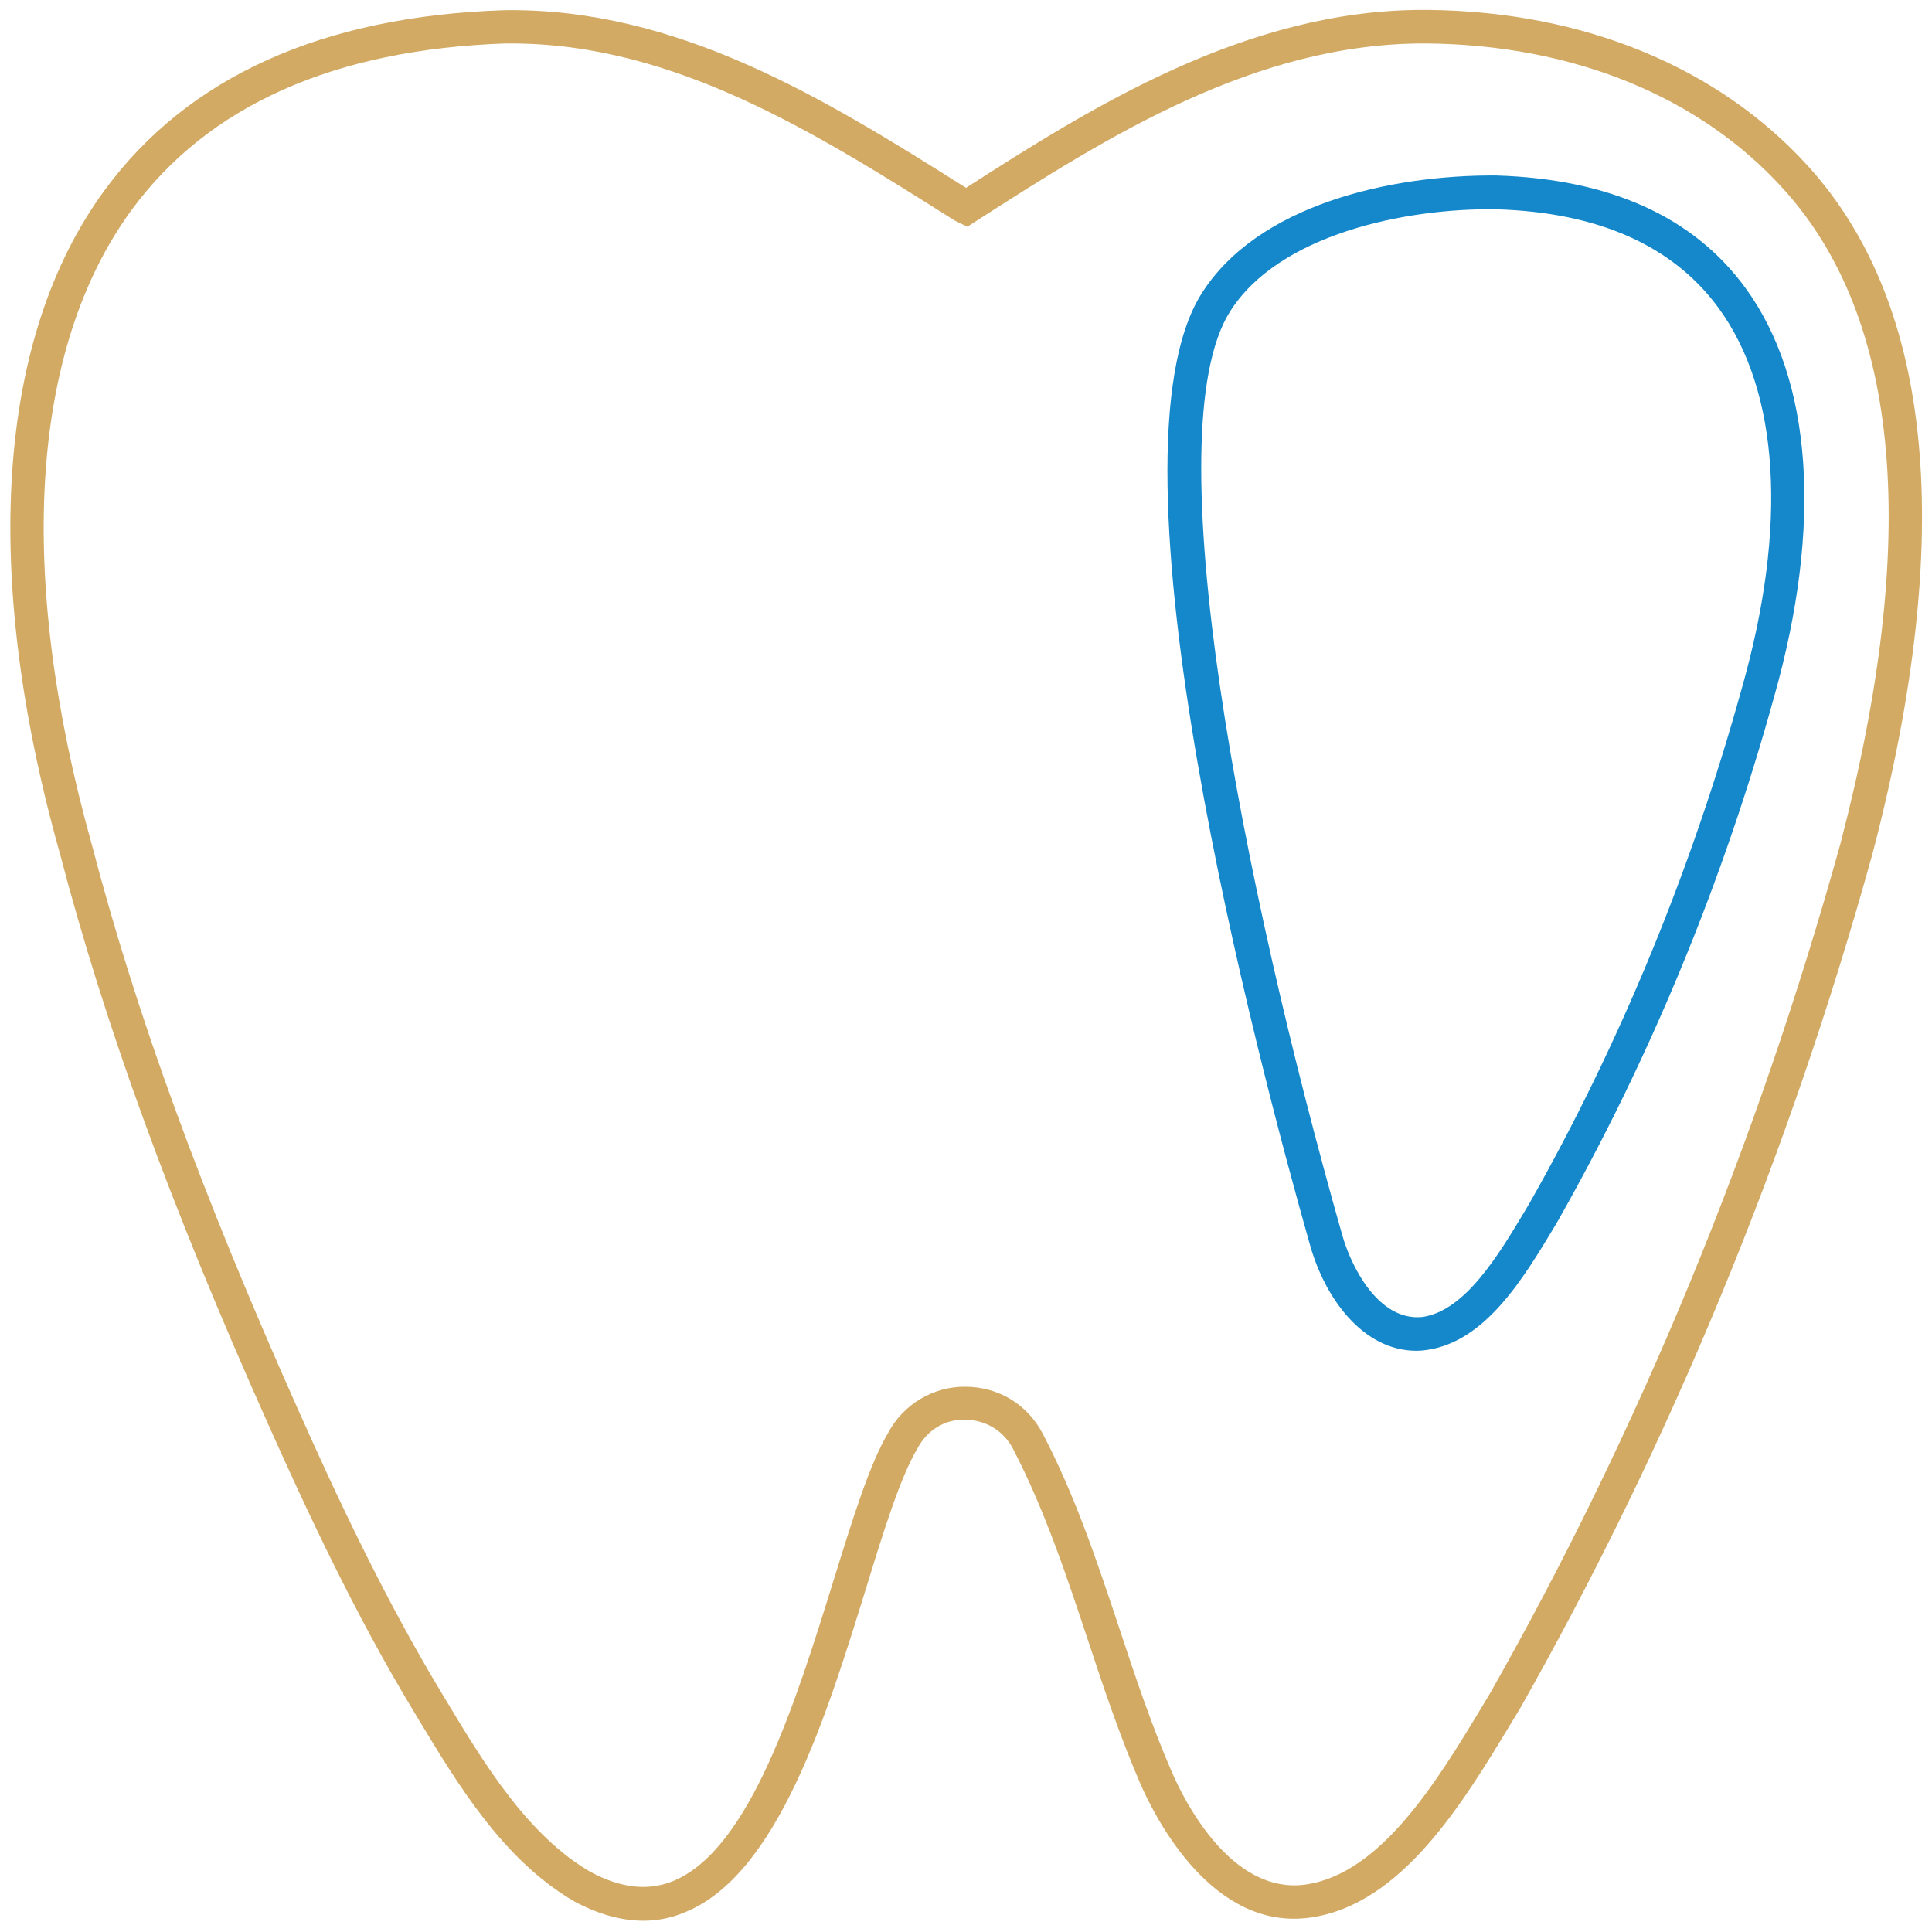 <svg version="1.1" xmlns="http://www.w3.org/2000/svg" xmlns:xlink="http://www.w3.org/1999/xlink" x="0px" y="0px" viewBox="0 0 72 72" enable-background="new 0 0 72 72" xml:space="preserve">
<g>
	<path fill="#D2AA64" d="M23.98,71.58c-0.82,0-1.68-0.24-2.56-0.71c-2.65-1.53-4.35-4.35-5.85-6.84l-0.18-0.3
		c-2.17-3.59-3.96-7.44-5.43-10.73c-3.61-8.08-6.06-14.82-7.73-21.2C-0.71,21.35-0.12,12.58,3.89,7.1C6.99,2.87,12,0.6,18.8,0.38
		C25.25,0.29,30.73,3.67,36,7c4.67-3,10.44-6.63,17.02-6.63c0.05,0,0.11,0,0.17,0c5.8,0.05,10.84,2.12,14.2,5.83
		c4.68,5.17,5.49,13.78,2.4,25.59c-3.12,11.28-7.55,22.01-13.16,31.91l-0.28,0.46c-1.83,3.03-4.1,6.81-7.5,7.3
		c-3.65,0.53-5.78-3.68-6.35-4.98c-0.76-1.76-1.38-3.61-1.97-5.4c-0.79-2.38-1.61-4.84-2.78-7.09c-0.35-0.67-1.01-1.07-1.77-1.08
		c-0.77-0.03-1.43,0.39-1.79,1.07c-0.64,1.07-1.27,3.11-1.93,5.26c-1.46,4.72-3.28,10.6-6.7,12.01
		C25.06,71.47,24.52,71.58,23.98,71.58z M19.05,1.62c-0.07,0-0.15,0-0.22,0C12.45,1.84,7.76,3.93,4.9,7.83
		C1.12,13,0.6,21.39,3.42,31.47c1.65,6.32,4.09,13,7.67,21.02c1.45,3.26,3.23,7.06,5.36,10.59l0.18,0.3
		c1.42,2.36,3.04,5.03,5.39,6.39c1.13,0.6,2.14,0.71,3.07,0.33c2.87-1.18,4.59-6.75,5.98-11.22c0.72-2.32,1.34-4.33,2.04-5.5
		c0.56-1.05,1.69-1.72,2.88-1.7c1.23,0.01,2.3,0.66,2.87,1.75c1.22,2.33,2.05,4.84,2.86,7.27c0.58,1.76,1.19,3.58,1.93,5.29
		c0.47,1.1,2.23,4.64,5.02,4.24c2.82-0.41,4.92-3.9,6.61-6.71l0.27-0.45c5.55-9.79,9.93-20.43,13.03-31.6
		c2.98-11.37,2.27-19.59-2.12-24.43c-3.12-3.45-7.84-5.37-13.29-5.42c-6.38-0.04-11.92,3.49-16.78,6.61l-0.34,0.22l-0.47-0.23
		C30.45,4.98,25.15,1.62,19.05,1.62z M35.66,7.22L36,7.75L35.66,7.22z"/>
	<path fill="#1488CA" d="M52.79,50.34c-1.99,0-3.42-1.95-3.98-3.98c-1.92-6.76-7.89-29.31-4.03-35.42l0,0
		c2.08-3.3,7.02-4.43,10.99-4.4c4.21,0.13,7.33,1.53,9.27,4.18c2.51,3.43,2.89,8.85,1.07,15.27c-1.9,6.88-4.61,13.43-8.03,19.47
		l-0.17,0.29c-1.14,1.89-2.55,4.25-4.74,4.56C53.04,50.33,52.92,50.34,52.79,50.34z M45.84,11.61L45.84,11.61
		c-2.85,4.51,0.47,21.36,4.18,34.41c0.32,1.15,1.34,3.23,2.99,3.06c1.59-0.23,2.83-2.3,3.83-3.97L57,44.84
		c3.37-5.94,6.03-12.4,7.91-19.18c1.72-6.04,1.41-11.08-0.87-14.19c-1.7-2.32-4.49-3.56-8.28-3.67
		C52.35,7.75,47.65,8.74,45.84,11.61z"/>
</g>
</svg>
